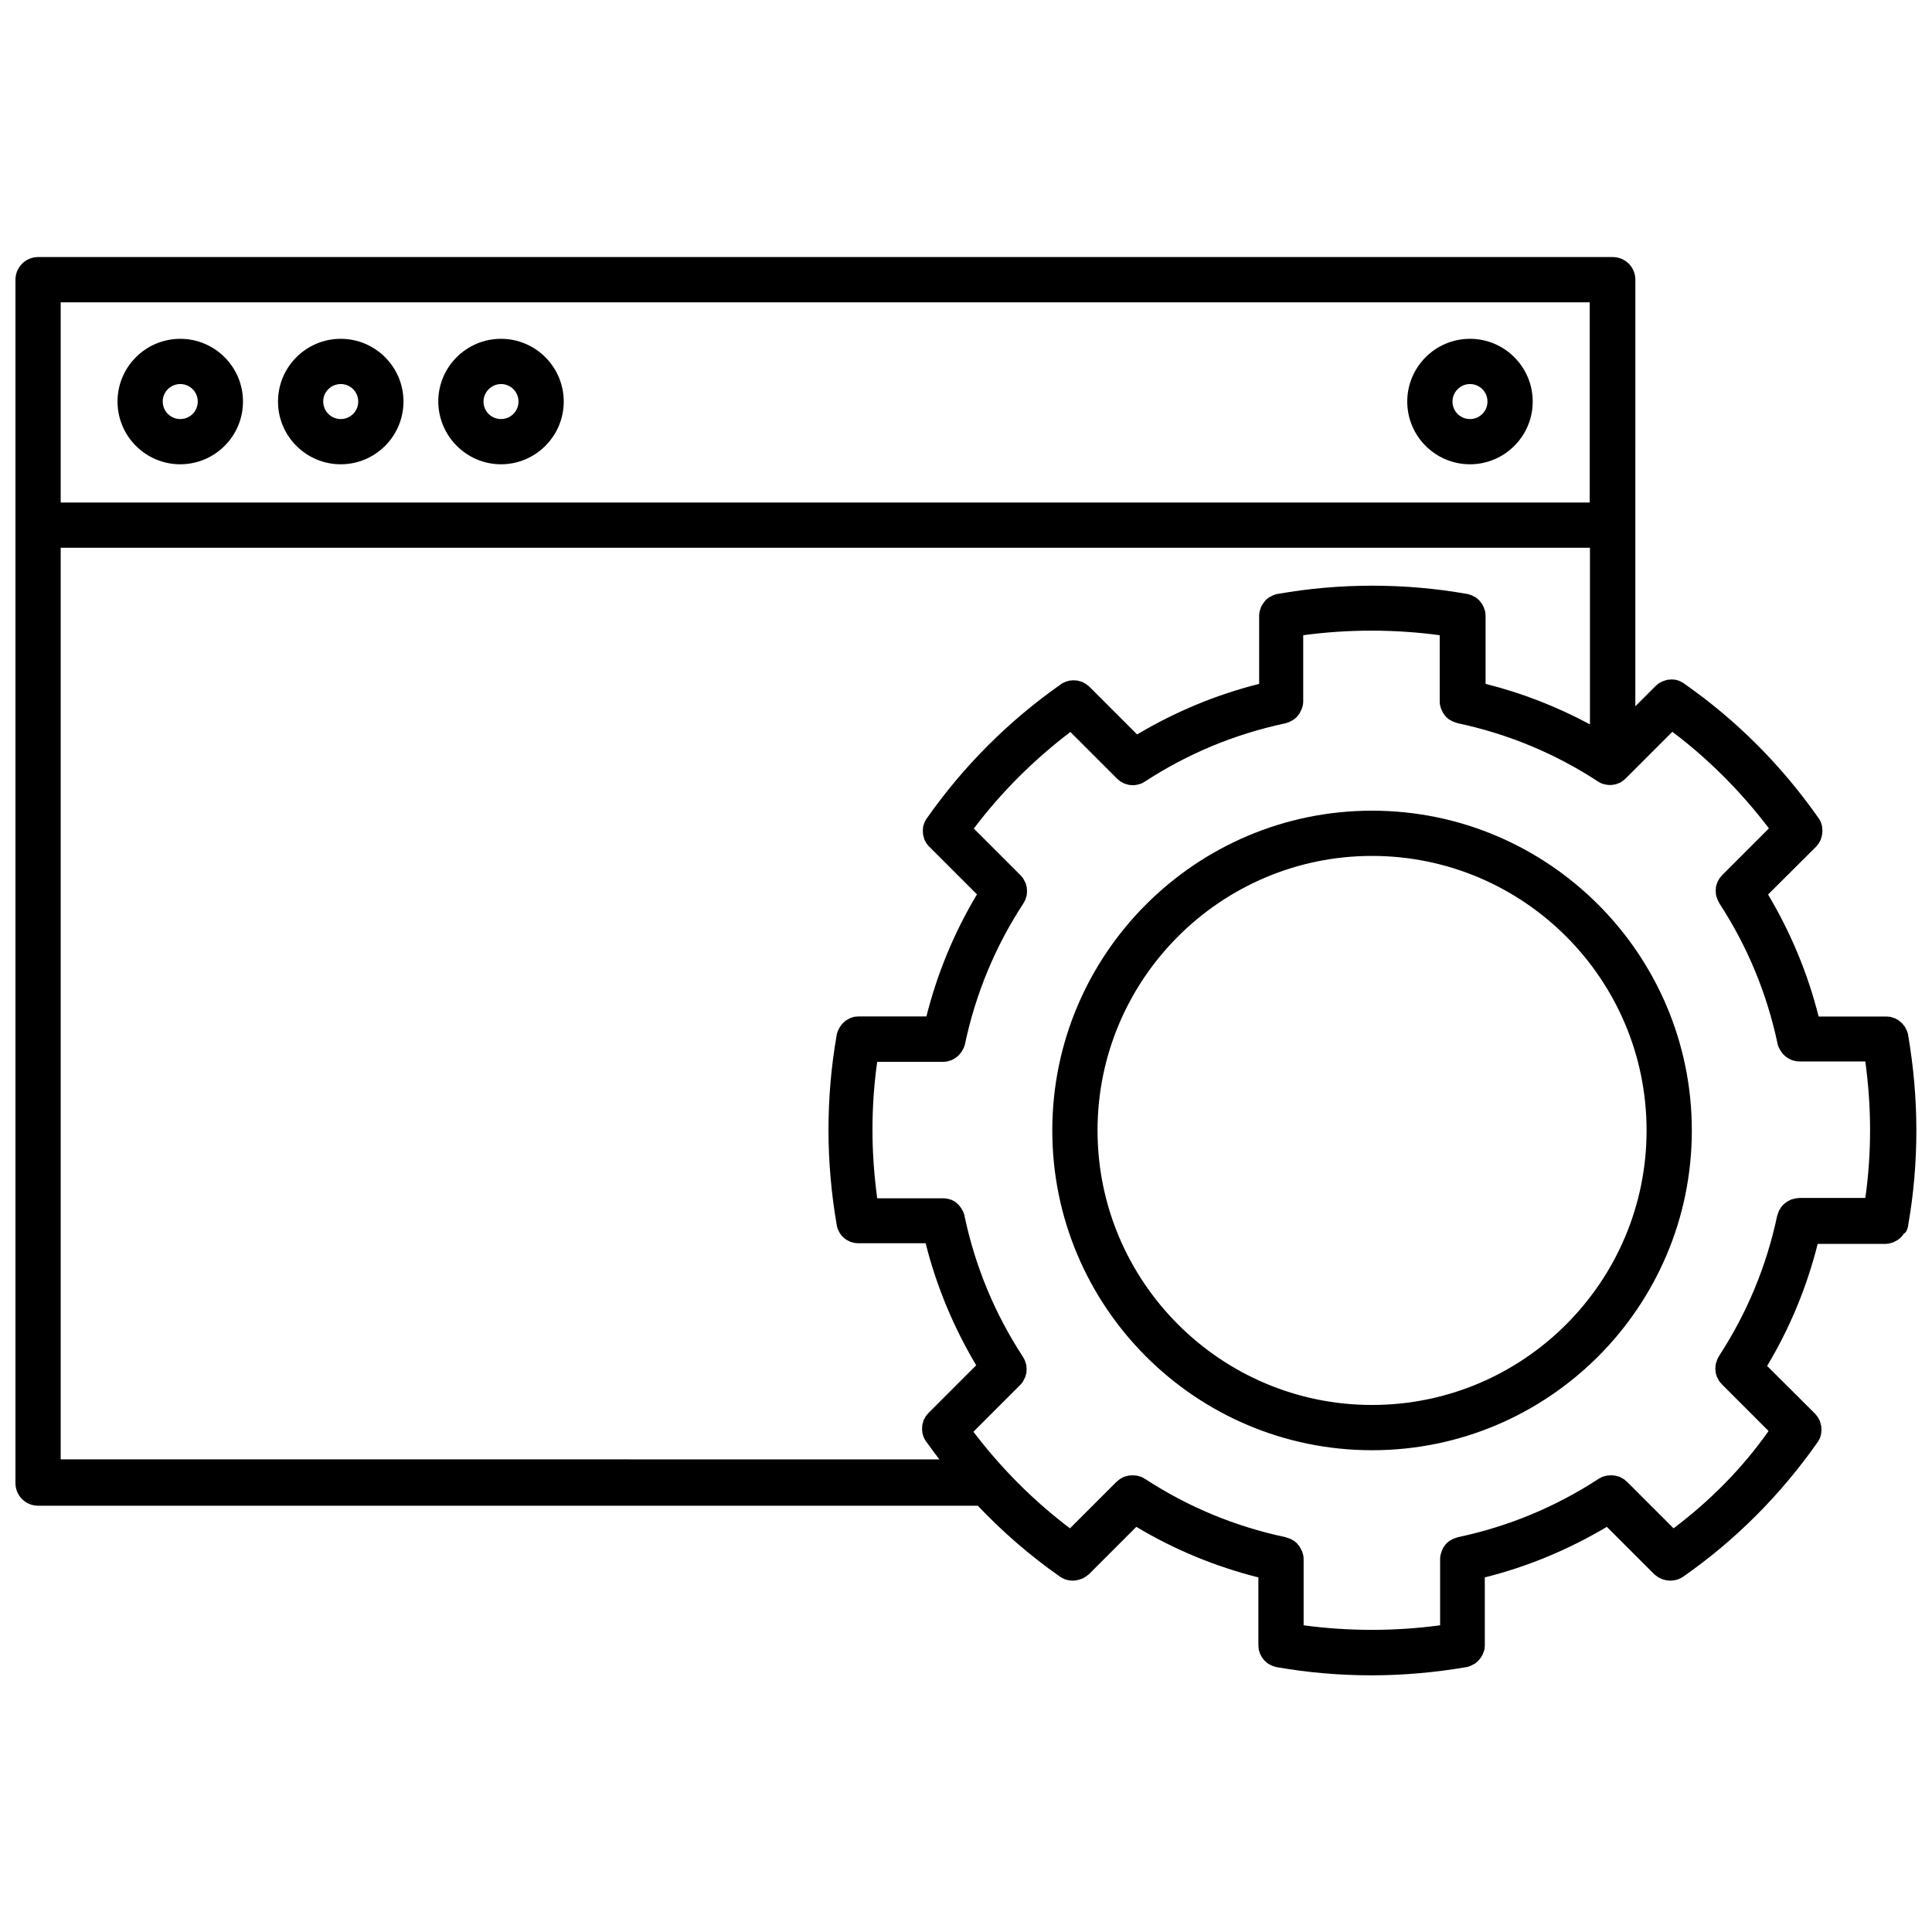 <?xml version="1.0" encoding="UTF-8"?>
<!-- Uploaded to: ICON Repo, www.iconrepo.com, Generator: ICON Repo Mixer Tools -->
<svg width="800px" height="800px" version="1.1" viewBox="144 144 512 512" xmlns="http://www.w3.org/2000/svg">
 <defs>
  <clipPath id="a">
   <path d="m148.09 212h503.81v376h-503.81z"/>
  </clipPath>
 </defs>
 <g clip-path="url(#a)">
  <path d="m649.18 470.28c0.051-0.152 0.152-0.25 0.203-0.402 0.102-0.203 0.152-0.402 0.203-0.656 0.051-0.152 0.102-0.301 0.102-0.453v-0.102c1.461-8.262 2.168-16.676 2.168-25.141 0-8.414-0.754-16.879-2.168-25.141v-0.102c-0.051-0.25-0.102-0.453-0.203-0.707-0.051-0.152-0.102-0.301-0.152-0.453-0.102-0.203-0.203-0.402-0.301-0.605-0.102-0.152-0.152-0.301-0.25-0.453-0.102-0.152-0.25-0.301-0.402-0.504-0.102-0.152-0.203-0.301-0.352-0.402-0.152-0.152-0.301-0.25-0.453-0.402-0.152-0.102-0.25-0.25-0.402-0.352-0.152-0.102-0.352-0.203-0.555-0.301-0.152-0.102-0.301-0.203-0.453-0.25-0.152-0.051-0.352-0.102-0.504-0.152-0.203-0.051-0.402-0.152-0.605-0.203-0.152-0.051-0.301-0.051-0.453-0.051-0.25-0.051-0.504-0.051-0.707-0.051h-0.102-17.836c-2.871-11.438-7.406-22.27-13.402-32.344l12.645-12.594s0.051-0.051 0.051-0.051c0.152-0.152 0.301-0.352 0.453-0.555 0.102-0.152 0.203-0.25 0.301-0.402 0.102-0.152 0.203-0.352 0.301-0.555 0.102-0.152 0.203-0.301 0.25-0.504 0.051-0.203 0.102-0.352 0.152-0.555 0.051-0.203 0.102-0.352 0.152-0.555s0.051-0.402 0.051-0.605c0-0.203 0.051-0.352 0.051-0.555s-0.051-0.402-0.051-0.605-0.051-0.352-0.051-0.555c-0.051-0.203-0.102-0.352-0.152-0.555-0.051-0.203-0.102-0.402-0.203-0.605-0.051-0.152-0.152-0.301-0.25-0.453-0.102-0.203-0.203-0.402-0.352-0.605 0 0 0-0.051-0.051-0.051-9.723-13.855-21.664-25.844-35.52-35.52 0 0-0.051 0-0.051-0.051-0.203-0.152-0.402-0.25-0.605-0.352-0.152-0.102-0.301-0.152-0.453-0.25-0.203-0.102-0.352-0.102-0.555-0.203-0.203-0.051-0.352-0.152-0.555-0.152-0.152-0.051-0.301-0.051-0.504-0.051-0.203-0.051-0.453-0.051-0.656-0.051-0.152 0-0.301 0.051-0.453 0.051-0.203 0-0.453 0-0.656 0.051-0.152 0.051-0.301 0.102-0.504 0.152-0.203 0.051-0.402 0.102-0.605 0.203-0.152 0.051-0.301 0.152-0.453 0.203-0.203 0.102-0.402 0.203-0.605 0.301-0.152 0.102-0.25 0.203-0.352 0.301-0.203 0.152-0.402 0.301-0.555 0.453l-5.391 5.391 0.008-113.05c0-3.324-2.672-5.996-5.996-5.996h-417.3c-3.324 0-5.996 2.719-5.996 5.996v64.992 0.051 0.051 253.82c0 3.324 2.672 5.996 5.996 5.996h249.03c6.602 6.953 13.855 13.25 21.766 18.793l0.051 0.051c0.102 0.051 0.203 0.102 0.301 0.152 0.203 0.152 0.453 0.25 0.656 0.352 0.102 0.051 0.203 0.102 0.352 0.152 0.25 0.102 0.504 0.152 0.707 0.203 0.102 0 0.203 0.051 0.301 0.051 0.352 0.051 0.707 0.102 1.059 0.102 0.453 0 0.855-0.051 1.258-0.152 0.152-0.051 0.25-0.102 0.402-0.102 0.301-0.102 0.555-0.203 0.855-0.301 0.152-0.051 0.301-0.152 0.402-0.203 0.25-0.152 0.504-0.301 0.707-0.453 0.152-0.102 0.25-0.203 0.402-0.301 0.051-0.051 0.152-0.102 0.203-0.152l12.594-12.594c10.078 6.047 20.957 10.531 32.344 13.402v17.836 0.102c0 0.25 0.051 0.453 0.051 0.707 0 0.152 0.051 0.352 0.051 0.504 0.051 0.203 0.102 0.402 0.203 0.605 0.051 0.152 0.102 0.352 0.152 0.504 0.102 0.152 0.203 0.352 0.25 0.504 0.102 0.152 0.203 0.352 0.301 0.504 0.102 0.152 0.25 0.301 0.352 0.453 0.102 0.152 0.25 0.301 0.352 0.402 0.152 0.152 0.301 0.25 0.453 0.402 0.152 0.102 0.25 0.25 0.453 0.352 0.152 0.102 0.301 0.203 0.504 0.25 0.203 0.102 0.352 0.203 0.555 0.301 0.152 0.051 0.301 0.102 0.453 0.152 0.203 0.051 0.453 0.152 0.656 0.203h0.102c8.262 1.461 16.727 2.168 25.09 2.168s16.879-0.754 25.09-2.168h0.102c0.25-0.051 0.453-0.102 0.656-0.203 0.152-0.051 0.301-0.102 0.453-0.152 0.203-0.102 0.352-0.203 0.555-0.301 0.152-0.102 0.352-0.152 0.504-0.25 0.152-0.102 0.301-0.203 0.453-0.352 0.152-0.152 0.301-0.25 0.453-0.402s0.25-0.301 0.352-0.402c0.102-0.152 0.25-0.301 0.352-0.453 0.102-0.152 0.203-0.352 0.301-0.504 0.102-0.152 0.203-0.301 0.25-0.504 0.051-0.152 0.102-0.352 0.203-0.504 0.051-0.203 0.152-0.402 0.203-0.605 0.051-0.152 0.051-0.352 0.051-0.504 0.051-0.25 0.051-0.453 0.051-0.707v-0.102-17.836c11.438-2.871 22.27-7.406 32.344-13.402l12.594 12.594c0.051 0.051 0.152 0.102 0.203 0.152 0.102 0.102 0.25 0.203 0.402 0.301 0.25 0.203 0.453 0.352 0.707 0.453 0.152 0.102 0.301 0.152 0.402 0.203 0.25 0.152 0.555 0.25 0.855 0.301 0.152 0.051 0.25 0.102 0.402 0.102 0.402 0.102 0.855 0.152 1.258 0.152 0.352 0 0.707-0.051 1.059-0.102 0.102 0 0.203-0.051 0.301-0.051 0.25-0.051 0.504-0.152 0.707-0.203 0.102-0.051 0.203-0.102 0.352-0.152 0.25-0.102 0.453-0.203 0.656-0.352 0.102-0.051 0.203-0.102 0.301-0.152l0.051-0.051c13.855-9.672 25.797-21.664 35.52-35.52 0 0 0-0.051 0.051-0.051 0.152-0.203 0.25-0.402 0.352-0.605 0.102-0.152 0.152-0.301 0.25-0.453 0.102-0.203 0.152-0.402 0.203-0.605s0.102-0.352 0.152-0.555 0.051-0.352 0.051-0.555 0.051-0.402 0.051-0.605-0.051-0.352-0.051-0.555c0-0.203 0-0.402-0.051-0.555-0.051-0.203-0.102-0.352-0.152-0.555-0.051-0.203-0.102-0.352-0.152-0.555-0.051-0.152-0.152-0.352-0.25-0.504-0.102-0.203-0.152-0.352-0.301-0.555-0.102-0.152-0.203-0.25-0.301-0.402-0.152-0.203-0.25-0.352-0.453-0.555l-0.051-0.051-12.645-12.594c6.047-10.078 10.531-20.957 13.402-32.344h17.836c0.402 0 0.754-0.051 1.109-0.102 0.102 0 0.25-0.051 0.352-0.102 0.25-0.051 0.453-0.152 0.707-0.203 0.152-0.051 0.25-0.152 0.402-0.203 0.203-0.102 0.402-0.203 0.555-0.301 0.152-0.102 0.25-0.152 0.402-0.25 0.152-0.152 0.352-0.25 0.504-0.402 0.102-0.102 0.203-0.203 0.301-0.301 0.152-0.152 0.301-0.352 0.402-0.504 0.102-0.102 0.203-0.25 0.25-0.352 0.457-0.25 0.559-0.453 0.66-0.652zm-83.887-246.16v53.051h-405.21v-53.051zm-405.21 306.92v-241.88h405.27v46.805c-8.715-4.684-17.984-8.312-27.66-10.73v-17.836-0.102c0-0.25-0.051-0.453-0.051-0.707 0-0.152-0.051-0.352-0.051-0.504-0.051-0.203-0.102-0.402-0.203-0.605-0.051-0.152-0.102-0.352-0.152-0.504-0.051-0.152-0.203-0.352-0.25-0.504-0.102-0.152-0.203-0.352-0.301-0.504-0.102-0.152-0.25-0.301-0.352-0.453-0.102-0.152-0.25-0.301-0.352-0.453-0.152-0.152-0.301-0.25-0.453-0.402-0.152-0.102-0.301-0.25-0.453-0.352-0.152-0.102-0.301-0.203-0.504-0.25-0.203-0.102-0.352-0.203-0.555-0.301-0.152-0.051-0.301-0.102-0.453-0.152-0.203-0.051-0.453-0.152-0.656-0.203h-0.102c-16.523-2.922-33.703-2.922-50.23 0h-0.102c-0.25 0.051-0.453 0.102-0.656 0.203-0.152 0.051-0.301 0.102-0.453 0.152-0.203 0.102-0.352 0.203-0.555 0.301-0.152 0.102-0.352 0.152-0.504 0.25-0.152 0.102-0.301 0.25-0.453 0.352-0.152 0.102-0.301 0.25-0.453 0.402-0.152 0.152-0.25 0.301-0.352 0.453s-0.25 0.301-0.352 0.453c-0.102 0.152-0.203 0.352-0.301 0.504-0.102 0.152-0.203 0.301-0.25 0.504-0.051 0.152-0.102 0.352-0.152 0.504-0.051 0.203-0.152 0.402-0.203 0.605-0.051 0.152-0.051 0.352-0.051 0.504-0.051 0.25-0.051 0.453-0.051 0.707v0.102 17.836c-11.438 2.871-22.27 7.406-32.344 13.402l-12.645-12.645c-0.152-0.152-0.352-0.301-0.555-0.453-0.152-0.102-0.25-0.203-0.402-0.301-0.152-0.102-0.352-0.203-0.555-0.301-0.152-0.102-0.301-0.203-0.504-0.25-0.152-0.051-0.352-0.102-0.504-0.152-0.203-0.051-0.402-0.102-0.555-0.152-0.203-0.051-0.352-0.051-0.555-0.051-0.203 0-0.402-0.051-0.555-0.051-0.203 0-0.402 0.051-0.605 0.051s-0.352 0.051-0.555 0.051c-0.152 0.051-0.352 0.102-0.504 0.152-0.203 0.051-0.402 0.102-0.605 0.203-0.152 0.051-0.301 0.152-0.453 0.203-0.203 0.102-0.402 0.203-0.605 0.352 0 0-0.051 0-0.051 0.051-13.855 9.723-25.797 21.664-35.52 35.52 0 0 0 0.051-0.051 0.051-0.152 0.203-0.25 0.402-0.352 0.605-0.051 0.152-0.152 0.301-0.203 0.402-0.102 0.203-0.152 0.402-0.203 0.605-0.051 0.152-0.102 0.352-0.152 0.504-0.051 0.203-0.051 0.352-0.051 0.555 0 0.203-0.051 0.402-0.051 0.555 0 0.203 0.051 0.402 0.051 0.605s0 0.352 0.051 0.555 0.102 0.402 0.152 0.605c0.051 0.152 0.102 0.352 0.152 0.504 0.051 0.152 0.152 0.352 0.25 0.504 0.102 0.203 0.152 0.352 0.301 0.555 0.102 0.152 0.203 0.25 0.301 0.402 0.152 0.203 0.25 0.352 0.453 0.504l12.645 12.645c-6.047 10.078-10.531 20.957-13.402 32.344h-17.836-0.102c-0.25 0-0.453 0.051-0.707 0.051-0.152 0-0.352 0.051-0.504 0.051-0.203 0.051-0.402 0.102-0.605 0.203-0.203 0.051-0.352 0.102-0.555 0.203-0.152 0.051-0.301 0.152-0.453 0.25-0.203 0.102-0.352 0.203-0.555 0.301-0.152 0.102-0.25 0.25-0.402 0.352-0.152 0.152-0.301 0.25-0.453 0.402-0.152 0.152-0.25 0.301-0.352 0.453s-0.25 0.301-0.352 0.453c-0.102 0.152-0.152 0.301-0.25 0.453-0.102 0.203-0.203 0.352-0.301 0.555-0.051 0.152-0.102 0.301-0.152 0.453-0.051 0.203-0.152 0.453-0.203 0.707v0.102c-1.461 8.262-2.168 16.727-2.168 25.09 0 8.414 0.754 16.879 2.168 25.09v0.102c0.051 0.152 0.102 0.301 0.102 0.453 0.051 0.203 0.102 0.453 0.203 0.656 0.051 0.152 0.152 0.25 0.203 0.402 0.102 0.203 0.203 0.402 0.301 0.605 0.102 0.102 0.152 0.25 0.25 0.352 0.152 0.203 0.25 0.352 0.402 0.504l0.301 0.301c0.152 0.152 0.301 0.301 0.504 0.402 0.102 0.102 0.25 0.203 0.352 0.25 0.203 0.102 0.352 0.203 0.555 0.301 0.152 0.051 0.25 0.152 0.402 0.203 0.25 0.102 0.453 0.152 0.707 0.203 0.102 0.051 0.25 0.051 0.352 0.102 0.352 0.051 0.754 0.102 1.109 0.102h17.836c2.871 11.438 7.406 22.27 13.402 32.344l-12.645 12.645c-0.152 0.152-0.301 0.352-0.453 0.504-0.102 0.152-0.203 0.25-0.301 0.402-0.102 0.152-0.203 0.352-0.301 0.555-0.102 0.152-0.203 0.352-0.25 0.504-0.051 0.152-0.102 0.352-0.152 0.504-0.051 0.203-0.152 0.402-0.152 0.605-0.051 0.203-0.051 0.352-0.051 0.555 0 0.203-0.051 0.402-0.051 0.605s0.051 0.402 0.051 0.555c0 0.203 0.051 0.402 0.051 0.555 0.051 0.152 0.102 0.352 0.152 0.504 0.051 0.203 0.102 0.402 0.203 0.605 0.051 0.152 0.152 0.301 0.203 0.402 0.102 0.203 0.203 0.402 0.352 0.605 0 0 0 0.051 0.051 0.051 1.16 1.613 2.316 3.223 3.527 4.785l-232.86-0.016zm427.43 17.984-12.344-12.344c-0.051-0.051-0.102-0.102-0.203-0.152-0.25-0.203-0.453-0.453-0.754-0.605-0.152-0.102-0.301-0.152-0.453-0.25-0.203-0.102-0.352-0.203-0.555-0.301-0.203-0.102-0.352-0.102-0.555-0.152s-0.352-0.102-0.555-0.152c-0.203-0.051-0.352-0.051-0.555-0.051s-0.402-0.051-0.605-0.051c-0.152 0-0.352 0.051-0.504 0.051-0.203 0-0.402 0-0.656 0.051-0.203 0.051-0.402 0.102-0.605 0.152-0.152 0.051-0.352 0.102-0.504 0.152-0.301 0.152-0.656 0.301-0.957 0.504-0.051 0-0.102 0.051-0.102 0.051-11.336 7.406-23.832 12.594-37.129 15.418h-0.051c-0.102 0-0.152 0.051-0.25 0.102-0.301 0.102-0.605 0.152-0.906 0.301-0.152 0.051-0.301 0.152-0.504 0.25-0.203 0.102-0.352 0.203-0.555 0.301-0.152 0.102-0.301 0.25-0.504 0.402-0.152 0.102-0.25 0.203-0.402 0.352-0.152 0.152-0.25 0.301-0.352 0.453-0.102 0.152-0.25 0.301-0.352 0.453-0.102 0.152-0.203 0.301-0.25 0.504-0.102 0.152-0.203 0.352-0.25 0.555-0.102 0.203-0.152 0.402-0.203 0.605-0.051 0.152-0.102 0.301-0.152 0.504-0.051 0.301-0.102 0.656-0.102 0.957v0.203 17.434c-11.941 1.613-24.234 1.613-36.172 0v-17.434-0.203c0-0.301-0.051-0.656-0.102-0.957-0.051-0.152-0.102-0.352-0.152-0.504-0.051-0.203-0.102-0.402-0.203-0.605-0.102-0.203-0.203-0.352-0.301-0.555-0.102-0.152-0.152-0.352-0.25-0.504-0.102-0.152-0.25-0.301-0.352-0.453-0.102-0.152-0.25-0.301-0.352-0.453-0.102-0.102-0.25-0.25-0.402-0.352-0.152-0.152-0.301-0.301-0.504-0.402-0.152-0.102-0.352-0.203-0.555-0.301-0.152-0.102-0.301-0.203-0.504-0.25-0.301-0.102-0.605-0.203-0.906-0.301-0.102 0-0.152-0.051-0.25-0.102h-0.051c-13.301-2.82-25.797-8.012-37.129-15.418-0.051 0-0.102-0.051-0.102-0.051-0.301-0.203-0.605-0.352-0.957-0.504-0.152-0.051-0.352-0.102-0.555-0.152-0.203-0.051-0.402-0.152-0.555-0.152-0.203-0.051-0.453-0.051-0.656-0.051-0.152 0-0.352-0.051-0.504-0.051-0.203 0-0.402 0.051-0.605 0.051s-0.352 0-0.555 0.051c-0.203 0.051-0.352 0.102-0.555 0.152s-0.352 0.102-0.555 0.152c-0.203 0.102-0.402 0.203-0.555 0.301-0.152 0.102-0.301 0.152-0.453 0.25-0.25 0.152-0.504 0.402-0.754 0.605-0.051 0.051-0.102 0.102-0.203 0.152l-12.344 12.344c-9.672-7.305-18.238-15.922-25.594-25.594l12.344-12.344c0.051-0.051 0.102-0.102 0.152-0.152 0.203-0.25 0.453-0.504 0.605-0.754 0.102-0.152 0.152-0.301 0.25-0.504 0.102-0.203 0.203-0.352 0.301-0.555 0.102-0.203 0.152-0.402 0.203-0.605 0.051-0.152 0.102-0.301 0.152-0.504 0.051-0.203 0.051-0.402 0.051-0.605s0.051-0.352 0.051-0.555c0-0.203-0.051-0.352-0.051-0.555s0-0.402-0.051-0.605c-0.051-0.203-0.102-0.453-0.203-0.656-0.051-0.152-0.102-0.301-0.152-0.453-0.152-0.352-0.301-0.656-0.504-0.957 0-0.051-0.051-0.051-0.051-0.102-7.406-11.336-12.594-23.832-15.418-37.129v-0.051c0-0.102-0.051-0.152-0.051-0.25-0.102-0.301-0.152-0.605-0.301-0.906-0.051-0.152-0.152-0.301-0.25-0.453-0.102-0.203-0.203-0.402-0.301-0.555-0.102-0.152-0.25-0.301-0.352-0.453-0.102-0.152-0.25-0.301-0.352-0.453-0.152-0.152-0.301-0.25-0.402-0.352-0.152-0.152-0.301-0.25-0.453-0.402-0.152-0.102-0.301-0.152-0.453-0.25-0.203-0.102-0.352-0.203-0.555-0.301-0.203-0.051-0.352-0.102-0.555-0.152-0.203-0.051-0.352-0.102-0.555-0.152-0.301-0.051-0.605-0.102-0.906-0.102h-0.25-17.434c-0.805-5.996-1.258-12.043-1.258-18.086 0-6.047 0.402-12.09 1.258-18.086h17.434c0.402 0 0.754-0.051 1.109-0.102 0.102 0 0.25-0.051 0.352-0.102 0.25-0.051 0.453-0.152 0.707-0.203 0.152-0.051 0.25-0.102 0.402-0.203 0.203-0.102 0.402-0.203 0.555-0.301 0.102-0.102 0.25-0.152 0.352-0.25 0.203-0.152 0.352-0.25 0.504-0.402l0.301-0.301c0.152-0.152 0.301-0.352 0.453-0.555 0.051-0.102 0.152-0.203 0.203-0.301 0.152-0.203 0.25-0.453 0.402-0.707 0.051-0.102 0.102-0.203 0.152-0.25 0.152-0.352 0.25-0.707 0.352-1.059v-0.051c2.82-13.301 8.012-25.797 15.418-37.129 0-0.051 0.051-0.051 0.051-0.102 0.203-0.301 0.352-0.656 0.504-0.957 0.051-0.152 0.102-0.301 0.152-0.453 0.051-0.203 0.152-0.453 0.203-0.656s0.051-0.402 0.051-0.605 0.051-0.352 0.051-0.555c0-0.203-0.051-0.352-0.051-0.555s-0.051-0.402-0.051-0.605c-0.051-0.152-0.102-0.352-0.152-0.504-0.051-0.203-0.102-0.402-0.203-0.605-0.102-0.203-0.203-0.352-0.301-0.555-0.102-0.152-0.152-0.352-0.25-0.504-0.203-0.25-0.402-0.504-0.605-0.754-0.051-0.051-0.102-0.102-0.152-0.152l-12.344-12.344c7.305-9.672 15.922-18.238 25.594-25.594l12.344 12.344s0.051 0.051 0.051 0.051c0.25 0.25 0.555 0.453 0.805 0.656 0.051 0.051 0.102 0.051 0.152 0.102 0.25 0.152 0.555 0.301 0.805 0.453 0.051 0 0.102 0.051 0.152 0.051 0.301 0.102 0.656 0.203 0.957 0.301 0.102 0 0.152 0.051 0.25 0.051 0.352 0.051 0.656 0.102 1.008 0.102 0.352 0 0.707-0.051 1.008-0.102 0.102 0 0.203-0.051 0.25-0.051 0.25-0.051 0.504-0.152 0.754-0.203 0.102-0.051 0.203-0.051 0.301-0.102 0.301-0.152 0.605-0.301 0.906-0.504 11.336-7.406 23.832-12.594 37.129-15.418h0.051c0.102 0 0.152-0.051 0.25-0.102 0.301-0.102 0.605-0.152 0.855-0.301 0.152-0.051 0.301-0.152 0.504-0.25 0.203-0.102 0.352-0.203 0.555-0.301 0.152-0.102 0.301-0.25 0.504-0.402 0.152-0.102 0.25-0.203 0.402-0.352 0.152-0.152 0.25-0.301 0.352-0.453 0.102-0.152 0.25-0.301 0.352-0.453 0.102-0.152 0.203-0.301 0.25-0.504 0.102-0.152 0.203-0.352 0.301-0.555 0.102-0.203 0.152-0.402 0.203-0.605 0.051-0.152 0.102-0.301 0.152-0.504 0.051-0.301 0.102-0.656 0.102-0.957v-0.203-17.434c11.941-1.613 24.234-1.613 36.172 0v17.434 0.203c0 0.301 0.051 0.656 0.102 0.957 0.051 0.152 0.102 0.301 0.152 0.504 0.051 0.203 0.102 0.402 0.203 0.605s0.203 0.352 0.25 0.504c0.102 0.152 0.152 0.352 0.25 0.504 0.102 0.152 0.25 0.301 0.352 0.453 0.102 0.152 0.25 0.301 0.352 0.453 0.102 0.102 0.25 0.25 0.402 0.352 0.152 0.152 0.301 0.301 0.504 0.402 0.152 0.102 0.352 0.203 0.555 0.301 0.152 0.102 0.301 0.203 0.504 0.25 0.301 0.102 0.605 0.203 0.855 0.301 0.102 0 0.152 0.051 0.25 0.102h0.051c13.301 2.82 25.797 8.012 37.129 15.418 0.301 0.203 0.605 0.352 0.906 0.504 0.102 0.051 0.203 0.051 0.301 0.102 0.25 0.102 0.504 0.152 0.754 0.203 0.102 0 0.203 0.051 0.25 0.051 0.352 0.051 0.707 0.102 1.008 0.102 0.352 0 0.707-0.051 1.008-0.102 0.102 0 0.152-0.051 0.25-0.051 0.301-0.051 0.656-0.152 0.957-0.301 0.051 0 0.102-0.051 0.152-0.051 0.301-0.102 0.555-0.25 0.805-0.453 0.051-0.051 0.102-0.051 0.152-0.102 0.301-0.203 0.555-0.402 0.805-0.656l12.395-12.395c9.672 7.305 18.238 15.922 25.594 25.594l-12.344 12.344c-0.051 0.051-0.051 0.102-0.102 0.152-0.25 0.25-0.453 0.504-0.656 0.754-0.102 0.152-0.152 0.301-0.25 0.453-0.102 0.203-0.203 0.352-0.301 0.555-0.102 0.203-0.102 0.402-0.203 0.605-0.051 0.152-0.102 0.352-0.152 0.504-0.051 0.203-0.051 0.402-0.051 0.605 0 0.203-0.051 0.352-0.051 0.555s0.051 0.352 0.051 0.555c0 0.203 0 0.402 0.051 0.605s0.102 0.402 0.203 0.656c0.051 0.152 0.102 0.301 0.152 0.453 0.152 0.352 0.301 0.707 0.504 1.008v0.051c7.406 11.336 12.594 23.832 15.418 37.129v0.051c0.102 0.352 0.203 0.707 0.352 1.059 0.051 0.102 0.102 0.203 0.152 0.25 0.102 0.25 0.25 0.504 0.402 0.707 0.051 0.102 0.152 0.203 0.203 0.301 0.152 0.203 0.301 0.402 0.453 0.555 0.102 0.102 0.203 0.203 0.301 0.301 0.152 0.152 0.352 0.301 0.504 0.402 0.102 0.102 0.25 0.152 0.352 0.25 0.203 0.102 0.402 0.203 0.555 0.301 0.152 0.051 0.25 0.152 0.402 0.203 0.25 0.102 0.453 0.152 0.707 0.203 0.102 0.051 0.203 0.051 0.352 0.102 0.352 0.051 0.754 0.102 1.109 0.102h17.434c0.805 5.996 1.258 12.043 1.258 18.086 0 6.047-0.402 12.09-1.258 18.086h-17.434c-0.102 0-0.203 0.051-0.352 0.051-0.301 0-0.555 0.051-0.855 0.102-0.203 0.051-0.402 0.102-0.555 0.152-0.203 0.051-0.352 0.102-0.555 0.152-0.203 0.102-0.352 0.203-0.555 0.301-0.152 0.102-0.301 0.152-0.453 0.25-0.152 0.102-0.301 0.25-0.453 0.352-0.152 0.102-0.301 0.25-0.453 0.352-0.102 0.102-0.203 0.25-0.352 0.402-0.152 0.152-0.301 0.301-0.402 0.504-0.102 0.152-0.203 0.352-0.301 0.504-0.102 0.152-0.203 0.301-0.25 0.504-0.102 0.301-0.203 0.555-0.301 0.855 0 0.102-0.051 0.152-0.102 0.25v0.051c-2.82 13.301-8.012 25.797-15.418 37.129v0.051c-0.203 0.301-0.402 0.656-0.504 1.008-0.051 0.152-0.102 0.301-0.152 0.453-0.051 0.203-0.152 0.402-0.203 0.656-0.051 0.203-0.051 0.402-0.051 0.605s-0.051 0.352-0.051 0.555 0.051 0.402 0.051 0.555c0 0.203 0.051 0.402 0.051 0.605 0.051 0.152 0.102 0.352 0.152 0.504 0.051 0.203 0.102 0.402 0.203 0.605 0.102 0.203 0.203 0.352 0.301 0.555 0.102 0.152 0.152 0.301 0.25 0.453 0.203 0.25 0.402 0.555 0.656 0.754 0.051 0.051 0.051 0.102 0.102 0.152l12.344 12.344c-6.941 9.879-15.504 18.492-25.18 25.797z"/>
 </g>
 <path d="m507.61 358.84c-46.703 0-84.742 37.988-84.742 84.742s37.988 84.742 84.742 84.742c46.754 0 84.742-37.988 84.742-84.742-0.004-46.754-38.039-84.742-84.742-84.742zm0 157.49c-40.102 0-72.75-32.648-72.75-72.75s32.648-72.75 72.75-72.75c40.102 0 72.75 32.598 72.75 72.75s-32.648 72.75-72.75 72.75z"/>
 <path d="m191.77 267.04c9.168 0 16.625-7.457 16.625-16.625s-7.457-16.625-16.625-16.625c-9.168 0-16.625 7.457-16.625 16.625s7.457 16.625 16.625 16.625zm0-21.262c2.57 0 4.637 2.066 4.637 4.637 0 2.57-2.066 4.637-4.637 4.637-2.57 0-4.637-2.066-4.637-4.637-0.047-2.519 2.066-4.637 4.637-4.637z"/>
 <path d="m234.3 267.04c9.168 0 16.625-7.457 16.625-16.625s-7.457-16.625-16.625-16.625-16.625 7.457-16.625 16.625c-0.004 9.168 7.453 16.625 16.625 16.625zm0-21.262c2.57 0 4.637 2.066 4.637 4.637 0 2.57-2.066 4.637-4.637 4.637s-4.637-2.066-4.637-4.637c-0.051-2.519 2.066-4.637 4.637-4.637z"/>
 <path d="m276.77 267.04c9.168 0 16.625-7.457 16.625-16.625s-7.457-16.625-16.625-16.625-16.625 7.457-16.625 16.625c0.051 9.168 7.508 16.625 16.625 16.625zm0-21.262c2.57 0 4.637 2.066 4.637 4.637 0 2.57-2.066 4.637-4.637 4.637s-4.637-2.066-4.637-4.637c0.004-2.519 2.117-4.637 4.637-4.637z"/>
 <path d="m533.56 267.04c9.168 0 16.625-7.457 16.625-16.625s-7.457-16.625-16.625-16.625c-9.168 0-16.625 7.457-16.625 16.625s7.457 16.625 16.625 16.625zm0-21.262c2.57 0 4.637 2.066 4.637 4.637 0 2.57-2.066 4.637-4.637 4.637-2.57 0-4.637-2.066-4.637-4.637 0-2.519 2.066-4.637 4.637-4.637z"/>
</svg>